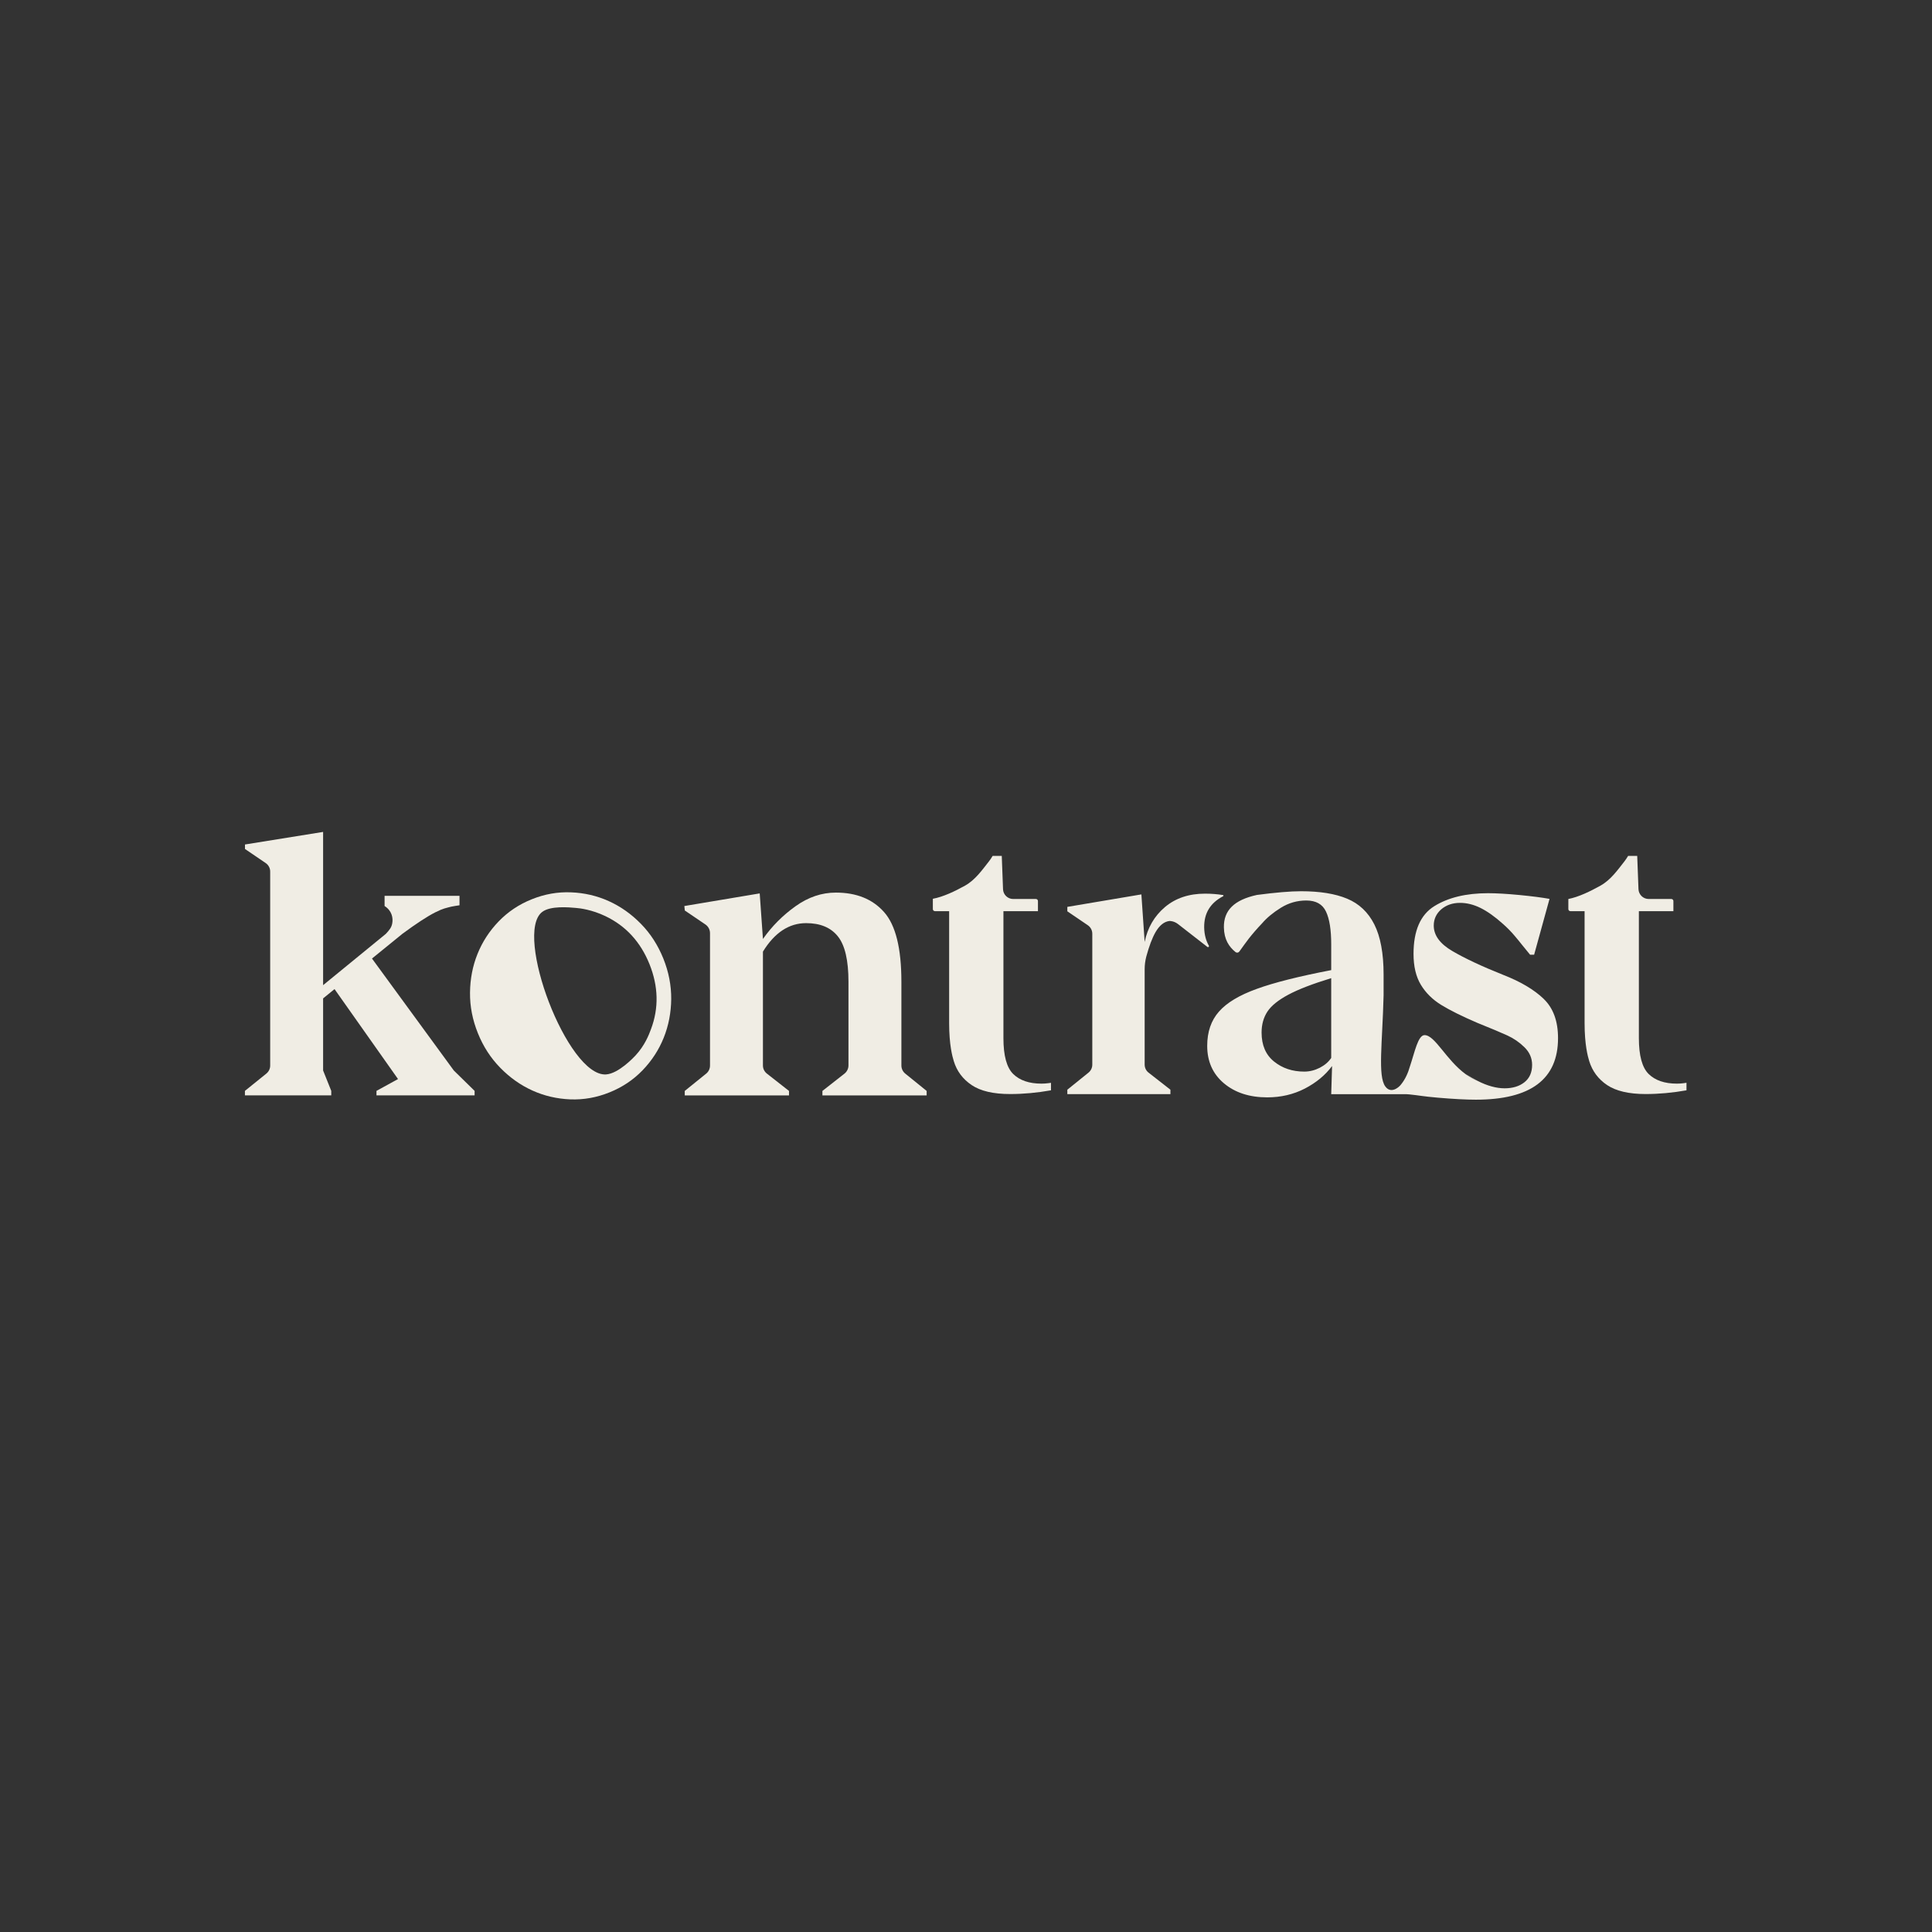<?xml version="1.0" encoding="UTF-8"?>
<svg xmlns="http://www.w3.org/2000/svg" xmlns:xlink="http://www.w3.org/1999/xlink" width="150px" height="150px" viewBox="0 0 150 150" version="1.1">
<rect x="0" y="0" width="150" height="150" fill="#333333" stroke="none"/>
<g id="surface1">
<path style=" stroke:none;fill-rule:nonzero;fill:rgb(94.118%,92.941%,89.412%);fill-opacity:1;" d="M 28.879 74.422 L 31.254 72.492 C 32.309 71.715 33.152 71.16 33.797 70.832 C 34.441 70.508 34.66 70.5 34.852 70.438 C 35.043 70.375 35.676 70.285 35.676 70.285 L 35.676 69.551 L 29.859 69.551 L 29.859 70.344 C 30.418 70.699 30.535 71.258 30.453 71.691 C 30.395 72.016 30.23 72.207 29.957 72.504 L 25.086 76.488 L 25.086 64.59 L 19.02 65.566 L 19.02 65.914 L 20.629 67.008 C 20.844 67.156 20.977 67.402 20.977 67.664 L 20.977 82.734 C 20.977 82.973 20.867 83.199 20.68 83.352 L 19.016 84.695 L 19.016 85.043 L 25.719 85.043 L 25.719 84.695 L 25.086 83.113 L 25.086 77.516 L 25.973 76.793 L 30.902 83.777 L 29.23 84.695 L 29.23 85.043 L 36.848 85.043 L 36.848 84.695 L 35.234 83.113 L 28.879 74.418 Z M 28.879 74.422 "/>
<path style=" stroke:none;fill-rule:nonzero;fill:rgb(94.118%,92.941%,89.412%);fill-opacity:1;" d="M 69.984 76.223 C 69.984 73.629 69.539 71.828 68.641 70.816 C 67.746 69.805 66.496 69.301 64.895 69.301 C 63.797 69.301 62.754 69.652 61.766 70.359 C 60.773 71.066 59.93 71.914 59.234 72.902 L 58.984 69.363 L 53.133 70.344 L 53.168 70.691 L 54.77 71.777 C 54.992 71.93 55.125 72.18 55.125 72.449 L 55.125 82.73 C 55.125 82.973 55.016 83.203 54.828 83.355 L 53.164 84.699 L 53.164 85.047 L 61.258 85.047 L 61.258 84.699 L 59.543 83.355 C 59.348 83.203 59.234 82.973 59.234 82.727 L 59.234 73.883 C 60.141 72.41 61.258 71.672 62.586 71.672 C 63.68 71.672 64.504 72.012 65.051 72.699 C 65.602 73.383 65.875 74.559 65.875 76.227 L 65.875 82.719 C 65.875 82.969 65.758 83.203 65.562 83.359 L 63.852 84.699 L 63.852 85.047 L 71.945 85.047 L 71.945 84.699 L 70.289 83.359 C 70.098 83.207 69.984 82.973 69.984 82.727 Z M 69.984 76.223 "/>
<path style=" stroke:none;fill-rule:nonzero;fill:rgb(94.118%,92.941%,89.412%);fill-opacity:1;" d="M 49.758 71.723 C 49.012 70.961 48.18 70.375 47.262 69.961 C 46.344 69.547 45.363 69.32 44.332 69.281 C 43.297 69.238 42.281 69.418 41.285 69.82 C 40.289 70.219 39.434 70.793 38.715 71.539 C 37.996 72.285 37.449 73.129 37.074 74.062 C 36.695 75 36.504 76 36.492 77.062 C 36.48 78.129 36.684 79.18 37.102 80.215 C 37.52 81.254 38.102 82.152 38.848 82.91 C 39.594 83.672 40.426 84.258 41.344 84.672 C 42.262 85.086 43.242 85.312 44.273 85.355 C 45.309 85.395 46.324 85.215 47.32 84.812 C 48.316 84.414 49.172 83.84 49.891 83.094 C 50.609 82.348 51.156 81.504 51.531 80.57 C 51.906 79.633 52.102 78.633 52.113 77.57 C 52.121 76.508 51.918 75.457 51.5 74.418 C 51.082 73.383 50.504 72.48 49.758 71.723 Z M 50.543 79.902 C 50.375 80.359 50.062 81.168 49.336 81.953 C 49.211 82.086 48.02 83.359 47.051 83.418 C 44.059 83.609 39.875 72.48 42.098 70.801 C 42.742 70.312 44.164 70.441 44.723 70.492 C 45.023 70.516 45.945 70.621 47.012 71.133 C 48.594 71.891 49.73 73.129 50.426 74.855 C 51.117 76.578 51.16 78.262 50.543 79.902 Z M 50.543 79.902 "/>
<path style=" stroke:none;fill-rule:nonzero;fill:rgb(94.118%,92.941%,89.412%);fill-opacity:1;" d="M 80.855 84.133 C 79.906 84.133 79.176 83.883 78.668 83.387 C 78.16 82.891 77.906 81.961 77.906 80.602 L 77.906 70.742 L 80.586 70.742 L 80.586 69.957 C 80.586 69.867 80.512 69.797 80.426 69.797 L 78.66 69.797 C 78.238 69.797 77.891 69.461 77.875 69.039 L 77.777 66.453 L 77.066 66.453 C 76.98 66.605 76.883 66.75 76.77 66.891 C 76.25 67.551 75.719 68.316 74.93 68.758 C 74.141 69.199 73.227 69.633 72.426 69.781 L 72.426 70.582 C 72.426 70.672 72.5 70.742 72.59 70.742 L 73.691 70.742 L 73.691 79.434 C 73.691 81.117 73.941 82.031 74.051 82.383 C 74.285 83.16 74.75 83.781 75.441 84.246 C 76.133 84.711 77.125 84.941 78.426 84.941 C 79.461 84.941 80.52 84.844 81.598 84.652 L 81.598 84.07 C 81.574 84.07 81.496 84.078 81.355 84.102 C 81.215 84.121 81.047 84.133 80.852 84.133 Z M 80.855 84.133 "/>
<path style=" stroke:none;fill-rule:nonzero;fill:rgb(94.118%,92.941%,89.412%);fill-opacity:1;" d="M 130.191 84.133 C 129.242 84.133 128.512 83.883 128.004 83.387 C 127.496 82.891 127.242 81.961 127.242 80.602 L 127.242 70.742 L 129.922 70.742 L 129.922 69.957 C 129.922 69.867 129.848 69.797 129.762 69.797 L 128.004 69.797 C 127.578 69.797 127.23 69.461 127.211 69.035 L 127.113 66.453 L 126.406 66.453 C 126.316 66.605 126.219 66.75 126.109 66.891 C 125.59 67.551 125.055 68.316 124.266 68.758 C 123.477 69.199 122.562 69.645 121.766 69.797 L 121.766 70.582 C 121.766 70.668 121.836 70.742 121.926 70.742 L 123.027 70.742 L 123.027 79.43 C 123.027 81.117 123.277 82.027 123.387 82.383 C 123.625 83.156 124.086 83.781 124.777 84.246 C 125.469 84.707 126.465 84.941 127.762 84.941 C 128.797 84.941 129.855 84.844 130.938 84.652 L 130.938 84.066 C 130.914 84.066 130.832 84.078 130.691 84.102 C 130.551 84.121 130.383 84.133 130.188 84.133 Z M 130.191 84.133 "/>
<path style=" stroke:none;fill-rule:nonzero;fill:rgb(94.118%,92.941%,89.412%);fill-opacity:1;" d="M 113.797 83.395 C 114.078 83.602 114.379 83.781 114.711 83.914 C 114.391 83.75 114.09 83.578 113.797 83.395 Z M 113.797 83.395 "/>
<path style=" stroke:none;fill-rule:nonzero;fill:rgb(94.118%,92.941%,89.412%);fill-opacity:1;" d="M 119.852 77.551 C 119.105 76.836 118.066 76.219 116.723 75.695 C 115.047 75.027 113.727 74.406 112.762 73.84 C 111.797 73.277 111.316 72.617 111.316 71.863 C 111.316 71.359 111.512 70.938 111.895 70.602 C 112.285 70.27 112.77 70.098 113.359 70.098 C 113.883 70.098 114.41 70.23 114.945 70.492 C 115.48 70.758 116.062 71.168 116.691 71.734 C 117.023 72.027 117.328 72.336 117.602 72.664 C 117.875 72.988 118.043 73.191 118.105 73.277 L 118.797 74.125 L 119.109 74.125 L 120.305 69.789 C 119.719 69.684 118.938 69.582 117.965 69.488 C 116.988 69.395 116.176 69.348 115.527 69.348 C 113.832 69.348 112.441 69.684 111.363 70.352 C 110.281 71.023 109.746 72.258 109.746 74.062 C 109.746 75.027 109.934 75.824 110.312 76.453 C 110.688 77.078 111.215 77.602 111.898 78.023 C 112.578 78.441 113.508 78.902 114.68 79.406 C 115.77 79.844 116.555 80.176 117.035 80.395 C 117.52 80.617 117.961 80.918 118.355 81.305 C 118.754 81.695 118.953 82.152 118.953 82.676 C 118.953 83.262 118.754 83.711 118.355 84.027 C 117.961 84.34 117.445 84.496 116.816 84.496 C 116.188 84.496 115.465 84.305 114.711 83.914 C 114.379 83.781 114.078 83.602 113.793 83.398 C 112.266 82.285 111.418 80.367 110.602 80.367 C 110.094 80.367 109.84 81.684 109.473 82.773 C 109.32 83.316 109.102 83.785 108.805 84.16 C 108.777 84.195 108.75 84.234 108.719 84.266 C 108.688 84.305 108.559 84.434 108.383 84.531 C 108.141 84.66 107.816 84.715 107.555 84.352 C 106.961 83.531 107.328 81.016 107.422 77.27 L 107.422 75.664 C 107.422 74.02 107.18 72.719 106.703 71.773 C 106.223 70.824 105.52 70.16 104.59 69.773 C 103.664 69.387 102.469 69.195 101.012 69.195 C 100.184 69.195 99.035 69.293 97.582 69.484 C 95.82 69.871 95 70.68 95.023 72.004 C 95.039 72.945 95.422 73.512 95.926 73.918 C 96.02 73.992 96.152 73.973 96.223 73.875 C 96.488 73.504 96.734 73.164 96.961 72.867 C 97.246 72.504 97.582 72.113 97.98 71.695 C 98.355 71.258 98.844 70.852 99.449 70.477 C 100.055 70.102 100.711 69.914 101.418 69.914 C 102.168 69.914 102.68 70.199 102.949 70.773 C 103.223 71.348 103.355 72.195 103.355 73.32 L 103.355 75.32 C 100.855 75.801 98.926 76.285 97.574 76.777 C 96.219 77.266 95.238 77.855 94.637 78.543 C 94.031 79.23 93.727 80.117 93.727 81.199 C 93.727 82.41 94.16 83.379 95.023 84.105 C 95.891 84.836 97.012 85.199 98.387 85.199 C 99.449 85.199 100.422 84.973 101.309 84.516 C 102.195 84.055 102.898 83.473 103.422 82.766 L 103.355 84.953 L 109.203 84.953 C 109.234 84.953 109.363 84.965 109.426 84.969 C 110.254 85.055 110.418 85.117 111.633 85.223 C 112.848 85.328 113.832 85.379 114.586 85.379 C 118.84 85.379 120.965 83.789 120.965 80.602 C 120.965 79.281 120.594 78.266 119.852 77.555 Z M 103.355 82.137 C 103.148 82.449 102.852 82.703 102.465 82.902 C 102.078 83.098 101.68 83.199 101.262 83.199 C 100.344 83.199 99.562 82.938 98.918 82.418 C 98.27 81.895 97.949 81.145 97.949 80.164 C 97.949 79.539 98.102 78.996 98.402 78.539 C 98.703 78.082 99.246 77.645 100.027 77.227 C 100.809 76.809 101.918 76.383 103.355 75.945 Z M 103.355 82.137 "/>
<path style=" stroke:none;fill-rule:nonzero;fill:rgb(94.118%,92.941%,89.412%);fill-opacity:1;" d="M 89.711 72.379 C 90.023 71.84 90.391 71.547 90.809 71.504 C 90.84 71.504 90.871 71.508 90.906 71.512 C 91.117 71.535 91.316 71.629 91.484 71.762 L 93.742 73.52 C 93.809 73.57 93.895 73.492 93.855 73.422 C 93.641 73.047 93.504 72.59 93.492 72.008 C 93.477 70.91 93.961 70.105 94.965 69.582 C 95.004 69.562 94.996 69.5 94.953 69.492 C 94.5 69.418 94.035 69.383 93.559 69.383 C 92.309 69.383 91.27 69.73 90.445 70.426 C 89.621 71.125 89.098 72.027 88.871 73.133 L 88.617 69.441 L 82.867 70.41 L 82.867 70.754 L 84.453 71.832 C 84.672 71.98 84.805 72.227 84.805 72.492 L 84.805 82.664 C 84.805 82.902 84.695 83.129 84.512 83.277 L 82.867 84.605 L 82.867 84.949 L 90.871 84.949 L 90.871 84.605 L 89.176 83.281 C 88.98 83.129 88.871 82.898 88.871 82.652 L 88.871 75.258 C 88.871 74.926 88.914 74.594 88.996 74.273 C 89.215 73.465 89.453 72.832 89.711 72.379 Z M 89.711 72.379 "/>
</g>
</svg>
